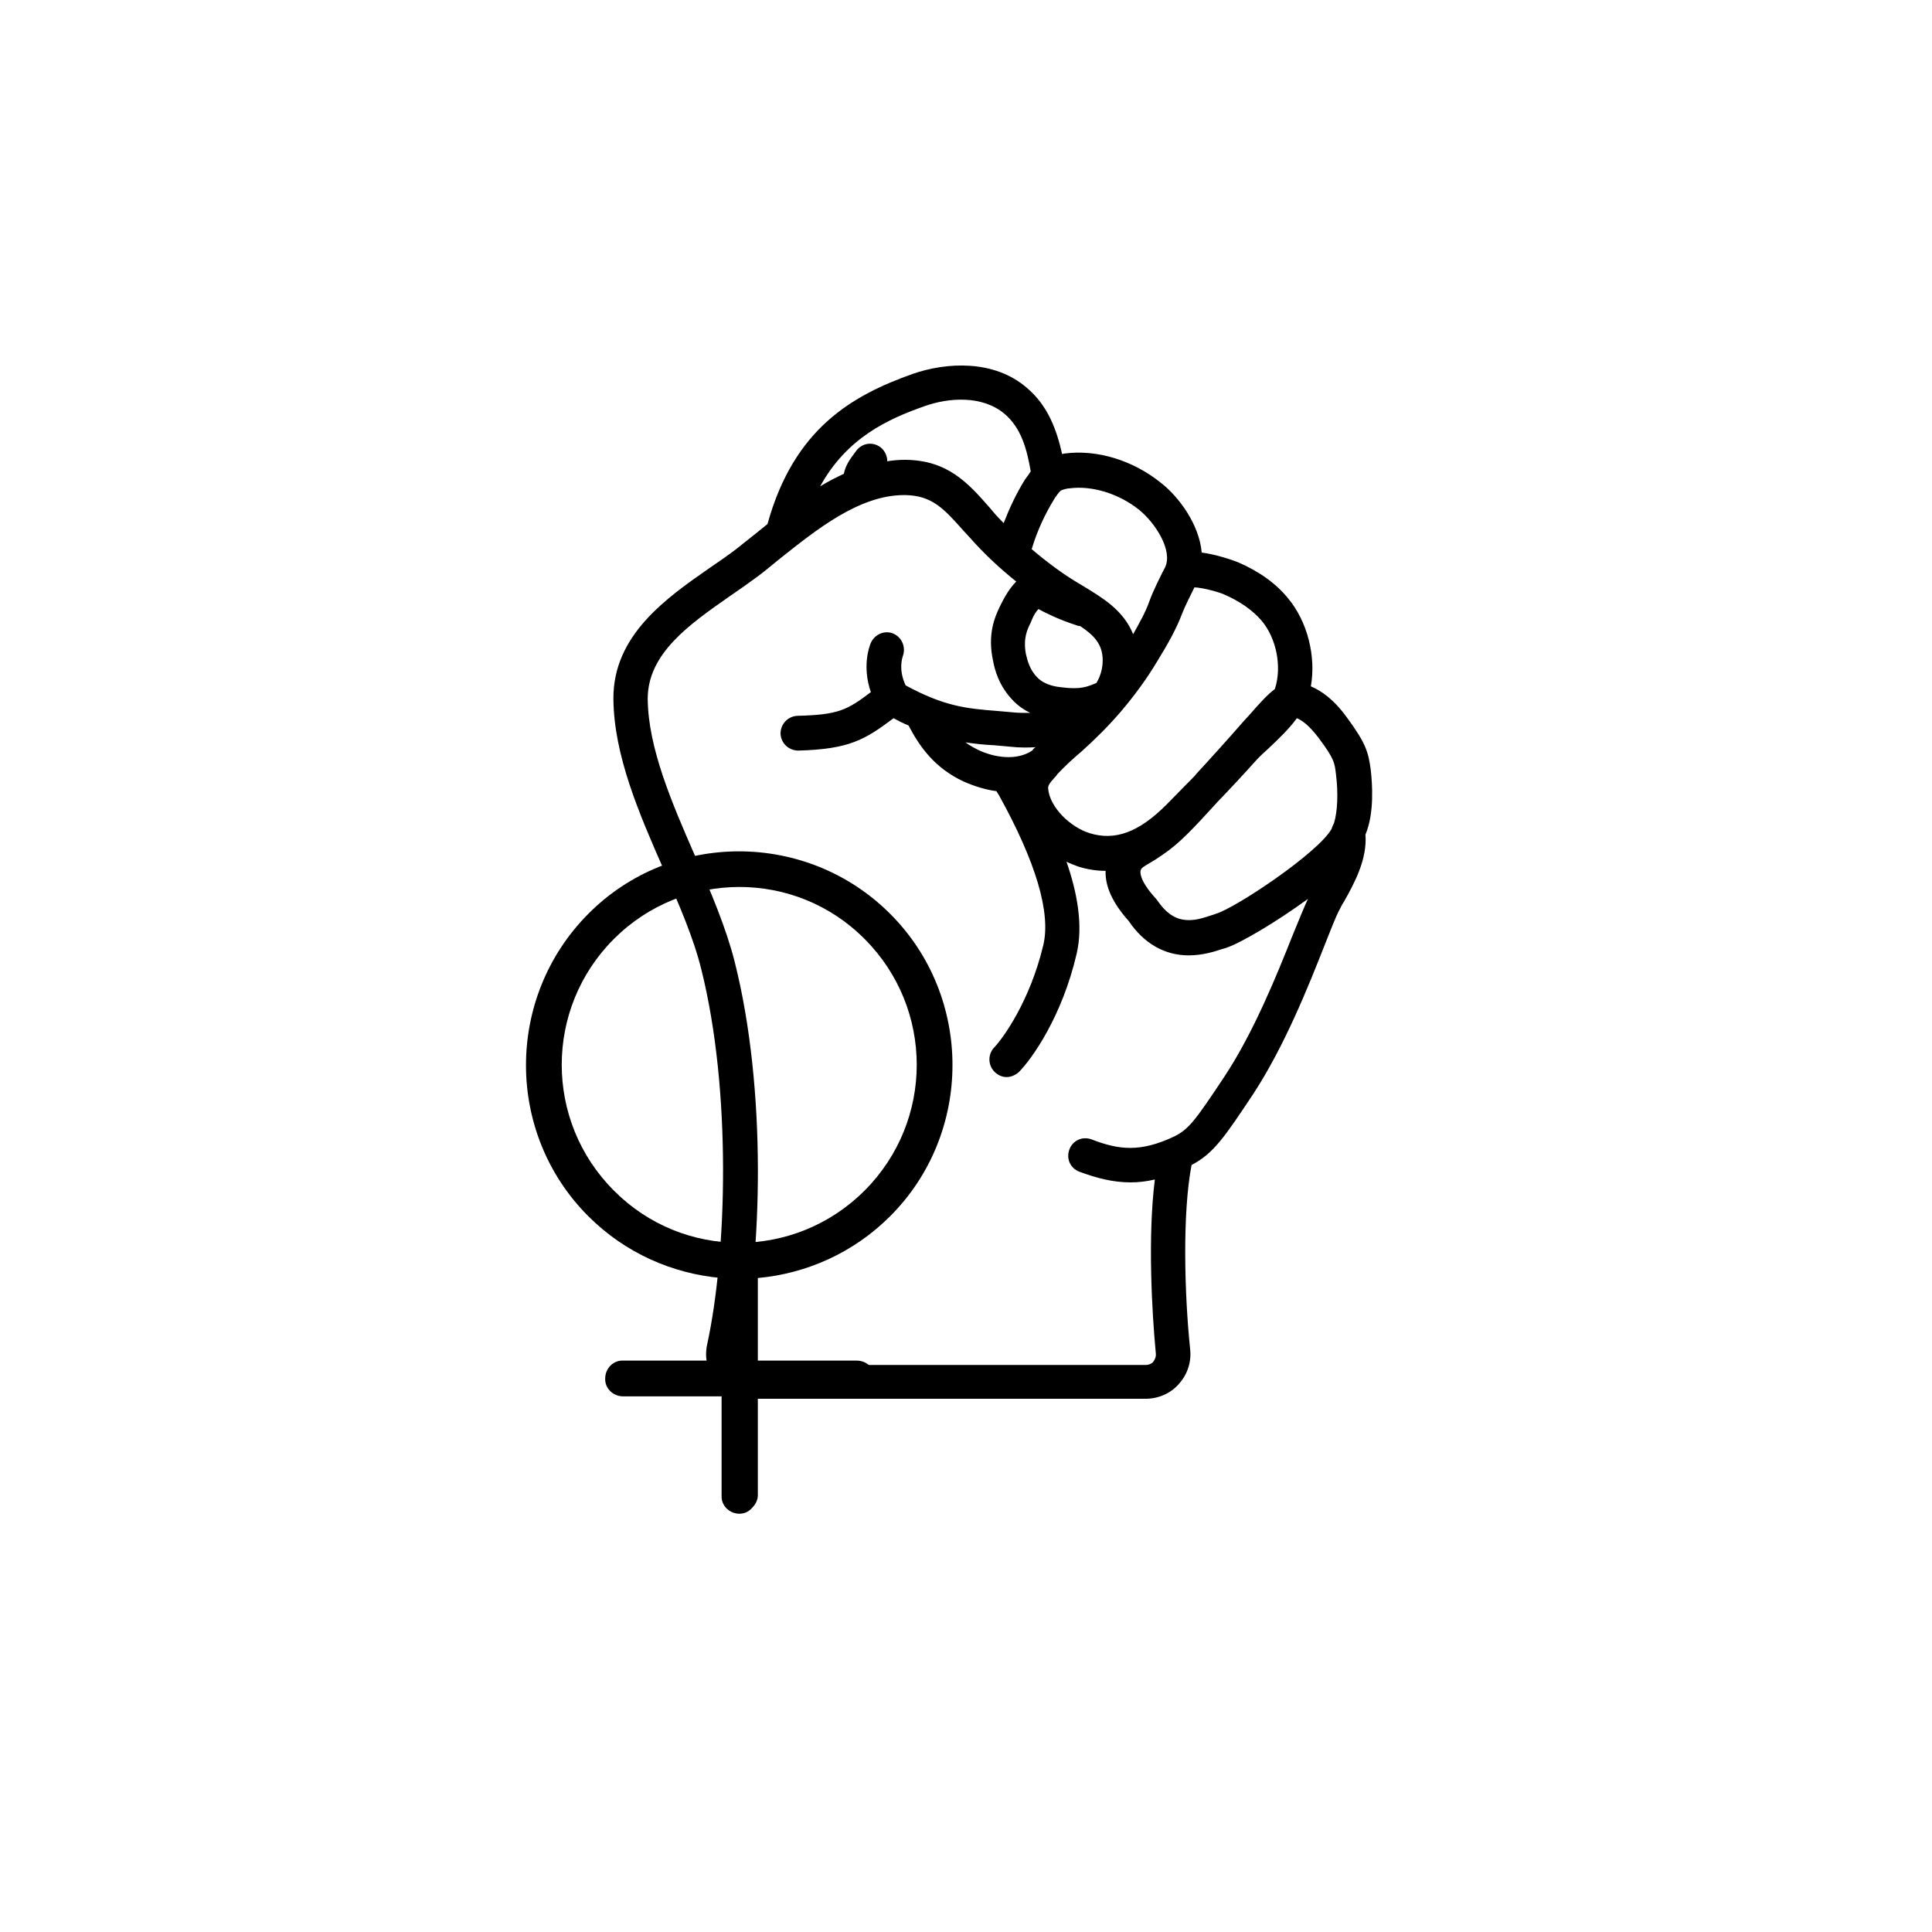 <?xml version="1.0" encoding="utf-8"?>
<!-- Generator: Adobe Illustrator 22.1.0, SVG Export Plug-In . SVG Version: 6.00 Build 0)  -->
<svg version="1.1" xmlns="http://www.w3.org/2000/svg" xmlns:xlink="http://www.w3.org/1999/xlink" x="0px" y="0px"
	 viewBox="0 0 400 400" style="enable-background:new 0 0 400 400;" xml:space="preserve">
<style type="text/css">
	.st0{display:none;}
	.st1{display:inline;}
	.st2{fill:#FFFFFF;}
</style>
<g id="supply_chain" class="st0">
	<g class="st1">
		<path d="M150.8,289.4l70.6-37.5c0.9-0.6,1.6-1.6,1.6-2.8v-67.2c0-1.2-0.9-2.5-1.9-2.8l-70.3-38.4c-0.9-0.6-2.2-0.6-2.8,0
			c-5.3,2.8-59.7,31.9-70.3,37.2c-0.9,0.6-1.6,1.9-1.6,2.8v61.6c0,0.9,0.6,2.2,1.6,2.5l70,44.1c0.6,0.3,0.9,0.6,1.6,0.6
			C149.8,289.7,150.5,289.4,150.8,289.4L150.8,289.4z M152.3,281.3v-59.1l22.8-12.5v18.1c0,1.2,0.6,2.2,1.6,2.8
			c0.6,0.3,0.9,0.3,1.6,0.3c0.6,0,0.9,0,1.6-0.3l17.2-9.4c0.9-0.6,1.6-1.6,1.6-2.8v-21.6l18.1-10v60L152.3,281.3L152.3,281.3z
			 M124.8,160l67.5,36.9v19.7l-10.9,5.9v-18.1c0,0,0,0,0-0.3v-0.3c0-0.3,0-0.6-0.3-0.9l0,0l0,0c-0.3-0.3-0.3-0.6-0.6-0.9
			c0,0,0,0-0.3-0.3l-0.3-0.3l-65.9-35.3L124.8,160L124.8,160z M149.2,146.9l64.1,35l-17.8,9.7l-64.1-35L149.2,146.9L149.2,146.9z
			 M107,169.4l64.7,35l-22.5,12.2l-63.4-35.9L107,169.4L107,169.4z M82.3,240.6v-54.7l63.8,35.9v58.8L82.3,240.6L82.3,240.6z"/>
		<path d="M136.4,234.4l-40.9-23.8c-1.6-0.9-3.4-0.3-4.4,1.2c-0.9,1.6-0.3,3.4,1.2,4.4l40.9,23.8c1.6,0.9,3.4,0.3,4.4-1.3
			C138.6,237.2,138,235.3,136.4,234.4L136.4,234.4z"/>
		<path d="M136.1,250l-40.9-24.1c-1.6-0.6-3.4-0.3-4.4,1.3c-0.9,1.6-0.3,3.4,1.2,4.4l40.9,23.8c1.6,0.9,3.4,0.3,4.4-1.2
			C138.3,252.8,137.6,250.9,136.1,250L136.1,250z"/>
		<path d="M181,300.6c-0.6-0.6-0.9-1.2-0.9-2.2c0-0.9,0.3-1.6,0.9-2.2l18.1-18.1c1.3-1.2,3.1-1.2,4.4,0c1.2,1.3,1.2,3.1,0,4.4
			l-12.8,12.8h75v-93.1c0-1.9,1.3-3.1,3.1-3.1s3.1,1.2,3.1,3.1v96.2c0,1.9-1.2,3.1-3.1,3.1h-78.1l12.8,12.8c1.2,1.2,1.2,3.1,0,4.4
			c-1.2,1.3-3.1,1.3-4.4,0L181,300.6L181,300.6z"/>
		<path d="M102.3,155.6c1.9,0,3.1-1.2,3.1-3.1v-44.7h96.9l-12.8,12.8c-1.2,1.2-1.2,3.1,0,4.4c1.2,1.2,3.1,1.2,4.4,0l18.1-18.1l0,0
			c0.3-0.3,0.6-0.6,0.6-0.9c0.3-0.3,0.3-0.9,0.3-1.2c0-0.3,0-0.9-0.3-1.2c0-0.3-0.3-0.6-0.6-0.9l0,0l-18.1-18.1
			c-1.2-1.2-3.1-1.2-4.4,0c-1.2,1.2-1.2,3.1,0,4.4l12.8,12.8h-100c-1.9,0-3.1,1.2-3.1,3.1v47.8C99.2,154,100.5,155.6,102.3,155.6
			L102.3,155.6z"/>
		<path d="M319.7,122l-11.8-1.8c-0.9-3.9-2.5-7.5-4.5-10.9l7-9.5c0.7-1.1,0.5-2.3-0.2-3.2l-9.1-9.1c-0.7-0.7-2-0.9-3-0.2l-9.7,7
			c-3.4-2-7-3.4-10.9-4.5L275.8,78c-0.2-1.1-1.1-1.8-2.3-1.8h-12.7c-1.1,0-2,0.9-2.3,1.8l-1.8,11.8c-3.9,0.9-7.5,2.5-10.9,4.5
			l-9.7-7c-0.9-0.7-2-0.5-2.9,0.2l-9.1,9.1c-0.7,0.7-0.9,2-0.2,2.9l7,9.8c-2,3.4-3.6,7-4.5,10.9l-11.6,1.8c-1.1,0.2-1.8,1.1-1.8,2.3
			V137c0,1.1,0.9,2,1.8,2.3l11.3,1.8c0.9,3.9,2.5,7.7,4.5,11.3l-6.8,9.3c-0.7,0.9-0.5,2,0.2,2.9l9.1,9.1c0.7,0.7,2,0.9,2.9,0.2
			l9.3-6.8c3.6,2,7.5,3.9,11.3,4.8l1.8,11.1c0.2,1.1,1.1,1.8,2.3,1.8h12.7c1.1,0,2-0.9,2.3-1.8l1.8-11.1c4.1-0.9,7.9-2.7,11.3-4.8
			l9.3,6.8c0.9,0.7,2,0.5,3-0.2l9.1-9.1c0.7-0.7,0.9-2,0.2-2.9l-6.8-9.3c2-3.6,3.6-7.3,4.5-11.3l11.3-1.8c1.1-0.2,1.8-1.1,1.8-2.3
			v-12.7C321.6,123.2,320.6,122.3,319.7,122L319.7,122z M317,135.2l-11.1,1.8c-0.9,0.2-1.6,0.9-1.8,1.8c-0.9,4.5-2.7,8.6-5.2,12.7
			c-0.5,0.7-0.5,1.8,0,2.5l6.6,9.1l-6.4,6.4l-8.8-6.6c-0.7-0.5-1.8-0.7-2.5,0c-3.9,2.5-8.2,4.3-12.7,5.2c-0.9,0.2-1.6,0.9-1.8,1.8
			l-1.6,10.7h-9.1l-1.8-10.9c-0.2-0.9-0.9-1.6-1.8-1.8c-4.5-0.9-8.8-2.7-12.7-5.2c-0.7-0.5-1.8-0.5-2.5,0l-8.8,6.6l-6.3-6.4l6.6-9.1
			c0.5-0.7,0.7-1.8,0-2.5c-2.5-3.8-4.3-8.2-5.2-12.7c-0.2-0.9-0.9-1.6-1.8-1.8l-10.9-1.6v-9.1l11.1-1.8c0.9-0.2,1.6-0.9,1.8-1.8
			c0.9-4.3,2.7-8.6,5.2-12.2c0.5-0.7,0.5-1.8,0-2.5l-6.8-9.3l6.3-6.3l9.3,6.8c0.7,0.5,1.8,0.7,2.5,0c3.9-2.5,7.9-4.1,12.2-5
			c0.9-0.2,1.6-0.9,1.8-1.8l1.8-11.3h9.1l1.8,11.6c0.2,0.9,0.9,1.6,1.8,1.8c4.3,0.9,8.4,2.7,12.2,5c0.7,0.5,1.8,0.5,2.5,0l9.3-6.8
			l6.4,6.3l-6.8,9.3c-0.5,0.7-0.7,1.8,0,2.5c2.5,3.9,4.3,7.9,5.2,12.2c0.2,0.9,0.9,1.6,1.8,1.8l11.1,1.6V135.2L317,135.2z"/>
		<path d="M319.7,122l-11.8-1.8c-0.9-3.9-2.5-7.5-4.5-10.9l7-9.5c0.7-1.1,0.5-2.3-0.2-3.2l-9.1-9.1c-0.7-0.7-2-0.9-3-0.2l-9.7,7
			c-3.4-2-7-3.4-10.9-4.5L275.8,78c-0.2-1.1-1.1-1.8-2.3-1.8h-12.7c-1.1,0-2,0.9-2.3,1.8l-1.8,11.8c-3.9,0.9-7.5,2.5-10.9,4.5
			l-9.7-7c-0.9-0.7-2-0.5-2.9,0.2l-9.1,9.1c-0.7,0.7-0.9,2-0.2,2.9l7,9.8c-2,3.4-3.6,7-4.5,10.9l-11.6,1.8c-1.1,0.2-1.8,1.1-1.8,2.3
			V137c0,1.1,0.9,2,1.8,2.3l11.3,1.8c0.9,3.9,2.5,7.7,4.5,11.3l-6.8,9.3c-0.7,0.9-0.5,2,0.2,2.9l9.1,9.1c0.7,0.7,2,0.9,2.9,0.2
			l9.3-6.8c3.6,2,7.5,3.9,11.3,4.8l1.8,11.1c0.2,1.1,1.1,1.8,2.3,1.8h12.7c1.1,0,2-0.9,2.3-1.8l1.8-11.1c4.1-0.9,7.9-2.7,11.3-4.8
			l9.3,6.8c0.9,0.7,2,0.5,3-0.2l9.1-9.1c0.7-0.7,0.9-2,0.2-2.9l-6.8-9.3c2-3.6,3.6-7.3,4.5-11.3l11.3-1.8c1.1-0.2,1.8-1.1,1.8-2.3
			v-12.7C321.6,123.2,320.6,122.3,319.7,122L319.7,122z M317,135.2l-11.1,1.8c-0.9,0.2-1.6,0.9-1.8,1.8c-0.9,4.5-2.7,8.6-5.2,12.7
			c-0.5,0.7-0.5,1.8,0,2.5l6.6,9.1l-6.4,6.4l-8.8-6.6c-0.7-0.5-1.8-0.7-2.5,0c-3.9,2.5-8.2,4.3-12.7,5.2c-0.9,0.2-1.6,0.9-1.8,1.8
			l-1.6,10.7h-9.1l-1.8-10.9c-0.2-0.9-0.9-1.6-1.8-1.8c-4.5-0.9-8.8-2.7-12.7-5.2c-0.7-0.5-1.8-0.5-2.5,0l-8.8,6.6l-6.3-6.4l6.6-9.1
			c0.5-0.7,0.7-1.8,0-2.5c-2.5-3.8-4.3-8.2-5.2-12.7c-0.2-0.9-0.9-1.6-1.8-1.8l-10.9-1.6v-9.1l11.1-1.8c0.9-0.2,1.6-0.9,1.8-1.8
			c0.9-4.3,2.7-8.6,5.2-12.2c0.5-0.7,0.5-1.8,0-2.5l-6.8-9.3l6.3-6.3l9.3,6.8c0.7,0.5,1.8,0.7,2.5,0c3.9-2.5,7.9-4.1,12.2-5
			c0.9-0.2,1.6-0.9,1.8-1.8l1.8-11.3h9.1l1.8,11.6c0.2,0.9,0.9,1.6,1.8,1.8c4.3,0.9,8.4,2.7,12.2,5c0.7,0.5,1.8,0.5,2.5,0l9.3-6.8
			l6.4,6.3l-6.8,9.3c-0.5,0.7-0.7,1.8,0,2.5c2.5,3.9,4.3,7.9,5.2,12.2c0.2,0.9,0.9,1.6,1.8,1.8l11.1,1.6V135.2L317,135.2z"/>
		<path d="M267.1,106.8c-13.2,0-23.8,10.7-23.8,23.8c0,13.1,10.7,23.8,23.8,23.8s23.8-10.7,23.8-23.8
			C290.9,117.5,280.3,106.8,267.1,106.8L267.1,106.8z M267.1,149.9c-10.7,0-19.3-8.6-19.3-19.3c0-10.7,8.6-19.3,19.3-19.3
			c10.7,0,19.3,8.6,19.3,19.3C286.4,141.3,277.8,149.9,267.1,149.9L267.1,149.9z"/>
		<path d="M267.1,106.8c-13.2,0-23.8,10.7-23.8,23.8c0,13.1,10.7,23.8,23.8,23.8s23.8-10.7,23.8-23.8
			C290.9,117.5,280.3,106.8,267.1,106.8L267.1,106.8z M267.1,149.9c-10.7,0-19.3-8.6-19.3-19.3c0-10.7,8.6-19.3,19.3-19.3
			c10.7,0,19.3,8.6,19.3,19.3C286.4,141.3,277.8,149.9,267.1,149.9L267.1,149.9z"/>
	</g>
</g>
<g id="supply_chain_reverse" class="st0">
	<g class="st1">
		<path class="st2" d="M150.8,289.4l70.6-37.5c0.9-0.6,1.6-1.6,1.6-2.8v-67.2c0-1.2-0.9-2.5-1.9-2.8l-70.3-38.4
			c-0.9-0.6-2.2-0.6-2.8,0c-5.3,2.8-59.7,31.9-70.3,37.2c-0.9,0.6-1.6,1.9-1.6,2.8v61.6c0,0.9,0.6,2.2,1.6,2.5l70,44.1
			c0.6,0.3,0.9,0.6,1.6,0.6C149.8,289.7,150.5,289.4,150.8,289.4L150.8,289.4z M152.3,281.3v-59.1l22.8-12.5v18.1
			c0,1.2,0.6,2.2,1.6,2.8c0.6,0.3,0.9,0.3,1.6,0.3c0.6,0,0.9,0,1.6-0.3l17.2-9.4c0.9-0.6,1.6-1.6,1.6-2.8v-21.6l18.1-10v60
			L152.3,281.3L152.3,281.3z M124.8,160l67.5,36.9v19.7l-10.9,5.9v-18.1c0,0,0,0,0-0.3v-0.3c0-0.3,0-0.6-0.3-0.9l0,0l0,0
			c-0.3-0.3-0.3-0.6-0.6-0.9c0,0,0,0-0.3-0.3l-0.3-0.3l-65.9-35.3L124.8,160L124.8,160z M149.2,146.9l64.1,35l-17.8,9.7l-64.1-35
			L149.2,146.9L149.2,146.9z M107,169.4l64.7,35l-22.5,12.2l-63.4-35.9L107,169.4L107,169.4z M82.3,240.6v-54.7l63.8,35.9v58.8
			L82.3,240.6L82.3,240.6z"/>
		<path class="st2" d="M136.4,234.4l-40.9-23.8c-1.6-0.9-3.4-0.3-4.4,1.2c-0.9,1.6-0.3,3.4,1.2,4.4l40.9,23.8
			c1.6,0.9,3.4,0.3,4.4-1.3C138.6,237.2,138,235.3,136.4,234.4L136.4,234.4z"/>
		<path class="st2" d="M136.1,250l-40.9-24.1c-1.6-0.6-3.4-0.3-4.4,1.3c-0.9,1.6-0.3,3.4,1.2,4.4l40.9,23.8c1.6,0.9,3.4,0.3,4.4-1.2
			C138.3,252.8,137.6,250.9,136.1,250L136.1,250z"/>
		<path class="st2" d="M181,300.6c-0.6-0.6-0.9-1.2-0.9-2.2c0-0.9,0.3-1.6,0.9-2.2l18.1-18.1c1.3-1.2,3.1-1.2,4.4,0
			c1.2,1.3,1.2,3.1,0,4.4l-12.8,12.8h75v-93.1c0-1.9,1.3-3.1,3.1-3.1s3.1,1.2,3.1,3.1v96.2c0,1.9-1.2,3.1-3.1,3.1h-78.1l12.8,12.8
			c1.2,1.2,1.2,3.1,0,4.4c-1.2,1.3-3.1,1.3-4.4,0L181,300.6L181,300.6z"/>
		<path class="st2" d="M102.3,155.6c1.9,0,3.1-1.2,3.1-3.1v-44.7h96.9l-12.8,12.8c-1.2,1.2-1.2,3.1,0,4.4c1.2,1.2,3.1,1.2,4.4,0
			l18.1-18.1l0,0c0.3-0.3,0.6-0.6,0.6-0.9c0.3-0.3,0.3-0.9,0.3-1.2c0-0.3,0-0.9-0.3-1.2c0-0.3-0.3-0.6-0.6-0.9l0,0l-18.1-18.1
			c-1.2-1.2-3.1-1.2-4.4,0c-1.2,1.2-1.2,3.1,0,4.4l12.8,12.8h-100c-1.9,0-3.1,1.2-3.1,3.1v47.8C99.2,154,100.5,155.6,102.3,155.6
			L102.3,155.6z"/>
		<path class="st2" d="M319.7,122l-11.8-1.8c-0.9-3.9-2.5-7.5-4.5-10.9l7-9.5c0.7-1.1,0.5-2.3-0.2-3.2l-9.1-9.1
			c-0.7-0.7-2-0.9-3-0.2l-9.7,7c-3.4-2-7-3.4-10.9-4.5L275.8,78c-0.2-1.1-1.1-1.8-2.3-1.8h-12.7c-1.1,0-2,0.9-2.3,1.8l-1.8,11.8
			c-3.9,0.9-7.5,2.5-10.9,4.5l-9.7-7c-0.9-0.7-2-0.5-2.9,0.2l-9.1,9.1c-0.7,0.7-0.9,2-0.2,2.9l7,9.8c-2,3.4-3.6,7-4.5,10.9
			l-11.6,1.8c-1.1,0.2-1.8,1.1-1.8,2.3V137c0,1.1,0.9,2,1.8,2.3l11.3,1.8c0.9,3.9,2.5,7.7,4.5,11.3l-6.8,9.3c-0.7,0.9-0.5,2,0.2,2.9
			l9.1,9.1c0.7,0.7,2,0.9,2.9,0.2l9.3-6.8c3.6,2,7.5,3.9,11.3,4.8l1.8,11.1c0.2,1.1,1.1,1.8,2.3,1.8h12.7c1.1,0,2-0.9,2.3-1.8
			l1.8-11.1c4.1-0.9,7.9-2.7,11.3-4.8l9.3,6.8c0.9,0.7,2,0.5,3-0.2l9.1-9.1c0.7-0.7,0.9-2,0.2-2.9l-6.8-9.3c2-3.6,3.6-7.3,4.5-11.3
			l11.3-1.8c1.1-0.2,1.8-1.1,1.8-2.3v-12.7C321.6,123.2,320.6,122.3,319.7,122L319.7,122z M317,135.2l-11.1,1.8
			c-0.9,0.2-1.6,0.9-1.8,1.8c-0.9,4.5-2.7,8.6-5.2,12.7c-0.5,0.7-0.5,1.8,0,2.5l6.6,9.1l-6.4,6.4l-8.8-6.6c-0.7-0.5-1.8-0.7-2.5,0
			c-3.9,2.5-8.2,4.3-12.7,5.2c-0.9,0.2-1.6,0.9-1.8,1.8l-1.6,10.7h-9.1l-1.8-10.9c-0.2-0.9-0.9-1.6-1.8-1.8
			c-4.5-0.9-8.8-2.7-12.7-5.2c-0.7-0.5-1.8-0.5-2.5,0l-8.8,6.6l-6.3-6.4l6.6-9.1c0.5-0.7,0.7-1.8,0-2.5c-2.5-3.8-4.3-8.2-5.2-12.7
			c-0.2-0.9-0.9-1.6-1.8-1.8l-10.9-1.6v-9.1l11.1-1.8c0.9-0.2,1.6-0.9,1.8-1.8c0.9-4.3,2.7-8.6,5.2-12.2c0.5-0.7,0.5-1.8,0-2.5
			l-6.8-9.3l6.3-6.3l9.3,6.8c0.7,0.5,1.8,0.7,2.5,0c3.9-2.5,7.9-4.1,12.2-5c0.9-0.2,1.6-0.9,1.8-1.8l1.8-11.3h9.1l1.8,11.6
			c0.2,0.9,0.9,1.6,1.8,1.8c4.3,0.9,8.4,2.7,12.2,5c0.7,0.5,1.8,0.5,2.5,0l9.3-6.8l6.4,6.3l-6.8,9.3c-0.5,0.7-0.7,1.8,0,2.5
			c2.5,3.9,4.3,7.9,5.2,12.2c0.2,0.9,0.9,1.6,1.8,1.8l11.1,1.6V135.2L317,135.2z"/>
		<path class="st2" d="M319.7,122l-11.8-1.8c-0.9-3.9-2.5-7.5-4.5-10.9l7-9.5c0.7-1.1,0.5-2.3-0.2-3.2l-9.1-9.1
			c-0.7-0.7-2-0.9-3-0.2l-9.7,7c-3.4-2-7-3.4-10.9-4.5L275.8,78c-0.2-1.1-1.1-1.8-2.3-1.8h-12.7c-1.1,0-2,0.9-2.3,1.8l-1.8,11.8
			c-3.9,0.9-7.5,2.5-10.9,4.5l-9.7-7c-0.9-0.7-2-0.5-2.9,0.2l-9.1,9.1c-0.7,0.7-0.9,2-0.2,2.9l7,9.8c-2,3.4-3.6,7-4.5,10.9
			l-11.6,1.8c-1.1,0.2-1.8,1.1-1.8,2.3V137c0,1.1,0.9,2,1.8,2.3l11.3,1.8c0.9,3.9,2.5,7.7,4.5,11.3l-6.8,9.3c-0.7,0.9-0.5,2,0.2,2.9
			l9.1,9.1c0.7,0.7,2,0.9,2.9,0.2l9.3-6.8c3.6,2,7.5,3.9,11.3,4.8l1.8,11.1c0.2,1.1,1.1,1.8,2.3,1.8h12.7c1.1,0,2-0.9,2.3-1.8
			l1.8-11.1c4.1-0.9,7.9-2.7,11.3-4.8l9.3,6.8c0.9,0.7,2,0.5,3-0.2l9.1-9.1c0.7-0.7,0.9-2,0.2-2.9l-6.8-9.3c2-3.6,3.6-7.3,4.5-11.3
			l11.3-1.8c1.1-0.2,1.8-1.1,1.8-2.3v-12.7C321.6,123.2,320.6,122.3,319.7,122L319.7,122z M317,135.2l-11.1,1.8
			c-0.9,0.2-1.6,0.9-1.8,1.8c-0.9,4.5-2.7,8.6-5.2,12.7c-0.5,0.7-0.5,1.8,0,2.5l6.6,9.1l-6.4,6.4l-8.8-6.6c-0.7-0.5-1.8-0.7-2.5,0
			c-3.9,2.5-8.2,4.3-12.7,5.2c-0.9,0.2-1.6,0.9-1.8,1.8l-1.6,10.7h-9.1l-1.8-10.9c-0.2-0.9-0.9-1.6-1.8-1.8
			c-4.5-0.9-8.8-2.7-12.7-5.2c-0.7-0.5-1.8-0.5-2.5,0l-8.8,6.6l-6.3-6.4l6.6-9.1c0.5-0.7,0.7-1.8,0-2.5c-2.5-3.8-4.3-8.2-5.2-12.7
			c-0.2-0.9-0.9-1.6-1.8-1.8l-10.9-1.6v-9.1l11.1-1.8c0.9-0.2,1.6-0.9,1.8-1.8c0.9-4.3,2.7-8.6,5.2-12.2c0.5-0.7,0.5-1.8,0-2.5
			l-6.8-9.3l6.3-6.3l9.3,6.8c0.7,0.5,1.8,0.7,2.5,0c3.9-2.5,7.9-4.1,12.2-5c0.9-0.2,1.6-0.9,1.8-1.8l1.8-11.3h9.1l1.8,11.6
			c0.2,0.9,0.9,1.6,1.8,1.8c4.3,0.9,8.4,2.7,12.2,5c0.7,0.5,1.8,0.5,2.5,0l9.3-6.8l6.4,6.3l-6.8,9.3c-0.5,0.7-0.7,1.8,0,2.5
			c2.5,3.9,4.3,7.9,5.2,12.2c0.2,0.9,0.9,1.6,1.8,1.8l11.1,1.6V135.2L317,135.2z"/>
		<path class="st2" d="M267.1,106.8c-13.2,0-23.8,10.7-23.8,23.8c0,13.1,10.7,23.8,23.8,23.8s23.8-10.7,23.8-23.8
			C290.9,117.5,280.3,106.8,267.1,106.8L267.1,106.8z M267.1,149.9c-10.7,0-19.3-8.6-19.3-19.3c0-10.7,8.6-19.3,19.3-19.3
			c10.7,0,19.3,8.6,19.3,19.3C286.4,141.3,277.8,149.9,267.1,149.9L267.1,149.9z"/>
		<path class="st2" d="M267.1,106.8c-13.2,0-23.8,10.7-23.8,23.8c0,13.1,10.7,23.8,23.8,23.8s23.8-10.7,23.8-23.8
			C290.9,117.5,280.3,106.8,267.1,106.8L267.1,106.8z M267.1,149.9c-10.7,0-19.3-8.6-19.3-19.3c0-10.7,8.6-19.3,19.3-19.3
			c10.7,0,19.3,8.6,19.3,19.3C286.4,141.3,277.8,149.9,267.1,149.9L267.1,149.9z"/>
	</g>
</g>
<g id="health" class="st0">
	<g class="st1">
		<path d="M198.5,306.1L198.5,306.1c-1.2,0-2.3-0.5-3.1-1.3c-0.8-0.8-75.3-77.6-91.3-93.5c-34-33.7-26-78.7-7.1-98.3
			c16.4-17,33.3-25.3,51.5-25.3c20.5,0,39,12.4,50.1,32.9c11.1-20.5,29.7-32.9,50.2-32.9c18.4,0,35.7,8.5,51.6,25.3
			c18.6,19.8,26.5,64.9-7.2,98.2c-16,15.9-90.7,92.7-91.5,93.5C200.8,305.6,199.7,306.1,198.5,306.1L198.5,306.1z M148.4,96.4
			c-15.8,0-30.6,7.4-45.3,22.6c-16.3,17-23,56.3,7,86c14.2,14.1,73.9,75.6,88.3,90.4c14.4-14.8,74.3-76.3,88.5-90.4
			c29.7-29.4,23.1-68.9,6.9-86c-14.3-15.2-29.1-22.6-45.2-22.6c-19.6,0-37.3,13.8-46.2,36.1c-0.7,1.7-2.3,2.8-4.1,2.8
			c-1.8,0-3.4-1.1-4.1-2.8C185.6,110.2,168,96.4,148.4,96.4L148.4,96.4z"/>
		<path d="M185.4,244.9c-1.7,0-3.3-1-4-2.5L158.2,192l-13.1,16.3c-0.8,1-2.1,1.6-3.4,1.6H71.8c-2.4,0-4.4-2-4.4-4.4
			c0-2.4,2-4.4,4.4-4.4h67.8l16.2-20.2c0.9-1.2,2.4-1.8,3.9-1.6c1.5,0.2,2.8,1.1,3.4,2.5l20.8,45l14.7-66c0.4-1.9,2-3.3,3.9-3.4
			c1.9-0.2,3.7,1,4.4,2.8l18.8,48.9l12.8-19.2c1.6-2.4,5.6-2.4,7.3,0l7.4,11.2h71.9c2.4,0,4.4,2,4.4,4.4c0,2.4-2,4.4-4.4,4.4h-74.3
			c-1.5,0-2.8-0.7-3.6-1.9l-5.1-7.7l-13.8,20.8c-0.9,1.4-2.5,2.1-4.1,1.9c-1.6-0.2-3-1.3-3.6-2.8L204,177l-14.3,64.5
			c-0.4,1.8-1.9,3.2-3.8,3.4C185.7,244.9,185.6,244.9,185.4,244.9L185.4,244.9z"/>
	</g>
</g>
<g id="health_reverse" class="st0">
	<g class="st1">
		<path class="st2" d="M198.5,306.1L198.5,306.1c-1.2,0-2.3-0.5-3.1-1.3c-0.8-0.8-75.3-77.6-91.3-93.5c-34-33.7-26-78.7-7.1-98.3
			c16.4-17,33.3-25.3,51.5-25.3c20.5,0,39,12.4,50.1,32.9c11.1-20.5,29.7-32.9,50.2-32.9c18.4,0,35.7,8.5,51.6,25.3
			c18.6,19.8,26.5,64.9-7.2,98.2c-16,15.9-90.7,92.7-91.5,93.5C200.8,305.6,199.7,306.1,198.5,306.1L198.5,306.1z M148.4,96.4
			c-15.8,0-30.6,7.4-45.3,22.6c-16.3,17-23,56.3,7,86c14.2,14.1,73.9,75.6,88.3,90.4c14.4-14.8,74.3-76.3,88.5-90.4
			c29.7-29.4,23.1-68.9,6.9-86c-14.3-15.2-29.1-22.6-45.2-22.6c-19.6,0-37.3,13.8-46.2,36.1c-0.7,1.7-2.3,2.8-4.1,2.8
			c-1.8,0-3.4-1.1-4.1-2.8C185.6,110.2,168,96.4,148.4,96.4L148.4,96.4z"/>
		<path class="st2" d="M185.4,244.9c-1.7,0-3.3-1-4-2.5L158.2,192l-13.1,16.3c-0.8,1-2.1,1.6-3.4,1.6H71.8c-2.4,0-4.4-2-4.4-4.4
			c0-2.4,2-4.4,4.4-4.4h67.8l16.2-20.2c0.9-1.2,2.4-1.8,3.9-1.6c1.5,0.2,2.8,1.1,3.4,2.5l20.8,45l14.7-66c0.4-1.9,2-3.3,3.9-3.4
			c1.9-0.2,3.7,1,4.4,2.8l18.8,48.9l12.8-19.2c1.6-2.4,5.6-2.4,7.3,0l7.4,11.2h71.9c2.4,0,4.4,2,4.4,4.4c0,2.4-2,4.4-4.4,4.4h-74.3
			c-1.5,0-2.8-0.7-3.6-1.9l-5.1-7.7l-13.8,20.8c-0.9,1.4-2.5,2.1-4.1,1.9c-1.6-0.2-3-1.3-3.6-2.8L204,177l-14.3,64.5
			c-0.4,1.8-1.9,3.2-3.8,3.4C185.7,244.9,185.6,244.9,185.4,244.9L185.4,244.9z"/>
	</g>
</g>
<g id="ie" class="st0">
	<g class="st1">
		<path d="M195.1,75.6C195.1,75.6,195.1,75.6,195.1,75.6c-1.9,0-3.4,1.5-3.4,3.4c0,1.9,1.5,3.4,3.4,3.4c0,0,0,0,0.1,0h0
			c61.9,0,112.1,50.1,112.1,112.1c0,61.9-50.1,112.1-112.1,112.1c-61.9,0-112.1-50.1-112.1-112.1c0-36.4,17.3-68.6,44.2-89.1v17.8
			c0,0,0,0,0,0c0,1.9,1.5,3.4,3.4,3.4c1.9,0,3.4-1.5,3.4-3.4c0,0,0,0,0-0.1v0V96c0-1.9-1.5-3.4-3.4-3.4h-27.2c0,0,0,0-0.1,0
			c-1.9,0-3.4,1.5-3.4,3.4c0,1.9,1.5,3.4,3.4,3.4c0,0,0,0,0.1,0h20.4c-28.9,21.7-47.5,56.2-47.5,95.1c0,65.6,53.3,118.9,118.9,118.9
			c65.6,0,118.9-53.3,118.9-118.9C314,128.9,260.7,75.6,195.1,75.6L195.1,75.6z M195.1,123.2c-39.3,0-71.3,32-71.3,71.3
			s32,71.3,71.3,71.3c39.4,0,71.3-32,71.3-71.3S234.5,123.2,195.1,123.2L195.1,123.2z M195.1,130c35.7,0,64.5,28.8,64.5,64.5
			c0,35.7-28.8,64.5-64.5,64.5c-35.7,0-64.5-28.8-64.5-64.5C130.6,158.8,159.5,130,195.1,130L195.1,130z M195.1,150.3
			c-1.8,0-3.3,1.5-3.3,3.4c0,0,0,0,0,0.1l0,0V166c-3.7,0.6-7.1,2-9.9,4c-3.9,2.8-6.6,7-6.6,11.8c0,4.8,2.7,8.9,6.4,11.7
			c2.9,2.1,6.4,3.6,10.1,4.1v18.9c-4.7-0.5-8.6-2.5-10.6-4.9c-0.6-0.8-1.6-1.3-2.6-1.3c-1.9,0-3.4,1.5-3.4,3.4
			c0,0.8,0.3,1.6,0.8,2.2l0,0c3.6,4.3,9.3,6.9,15.8,7.4v11.9c0,0,0,0,0,0.1c0,1.9,1.5,3.4,3.4,3.4c1.9,0,3.4-1.5,3.4-3.4
			c0,0,0,0,0-0.1l0,0V223c3.7-0.6,7.1-2,9.9-4c3.9-2.8,6.6-7,6.6-11.8c0-4.8-2.7-8.9-6.4-11.7c-2.9-2.2-6.4-3.6-10.1-4.2v-18.9
			c4.7,0.5,8.6,2.5,10.6,4.9c0.6,0.8,1.6,1.3,2.6,1.3c1.9,0,3.4-1.5,3.4-3.4c0-0.8-0.3-1.6-0.8-2.2l0,0c-3.6-4.3-9.3-6.9-15.8-7.4
			v-11.9c0,0,0,0,0-0.1C198.5,151.8,197,150.3,195.1,150.3C195.1,150.3,195.1,150.3,195.1,150.3L195.1,150.3L195.1,150.3
			L195.1,150.3z M191.7,172.9v17.7c-2.3-0.5-4.4-1.4-6.1-2.6c-2.4-1.8-3.7-4.1-3.7-6.3s1.2-4.4,3.8-6.3
			C187.3,174.4,189.4,173.5,191.7,172.9L191.7,172.9z M198.5,198.3c2.3,0.5,4.4,1.4,6.1,2.6c2.4,1.8,3.7,4.1,3.7,6.3
			c0,2.2-1.2,4.4-3.8,6.3c-1.6,1.1-3.6,2-6,2.5V198.3L198.5,198.3L198.5,198.3z"/>
	</g>
</g>
<g id="ie_reverse" class="st0">
	<g class="st1">
		<path class="st2" d="M195.1,75.6C195.1,75.6,195.1,75.6,195.1,75.6c-1.9,0-3.4,1.5-3.4,3.4c0,1.9,1.5,3.4,3.4,3.4c0,0,0,0,0.1,0h0
			c61.9,0,112.1,50.1,112.1,112.1c0,61.9-50.1,112.1-112.1,112.1c-61.9,0-112.1-50.1-112.1-112.1c0-36.4,17.3-68.6,44.2-89.1v17.8
			c0,0,0,0,0,0c0,1.9,1.5,3.4,3.4,3.4c1.9,0,3.4-1.5,3.4-3.4c0,0,0,0,0-0.1v0V96c0-1.9-1.5-3.4-3.4-3.4h-27.2c0,0,0,0-0.1,0
			c-1.9,0-3.4,1.5-3.4,3.4c0,1.9,1.5,3.4,3.4,3.4c0,0,0,0,0.1,0h20.4c-28.9,21.7-47.5,56.2-47.5,95.1c0,65.6,53.3,118.9,118.9,118.9
			c65.6,0,118.9-53.3,118.9-118.9C314,128.9,260.7,75.6,195.1,75.6L195.1,75.6z M195.1,123.2c-39.3,0-71.3,32-71.3,71.3
			s32,71.3,71.3,71.3c39.4,0,71.3-32,71.3-71.3S234.5,123.2,195.1,123.2L195.1,123.2z M195.1,130c35.7,0,64.5,28.8,64.5,64.5
			c0,35.7-28.8,64.5-64.5,64.5c-35.7,0-64.5-28.8-64.5-64.5C130.6,158.8,159.5,130,195.1,130L195.1,130z M195.1,150.3
			c-1.8,0-3.3,1.5-3.3,3.4c0,0,0,0,0,0.1l0,0V166c-3.7,0.6-7.1,2-9.9,4c-3.9,2.8-6.6,7-6.6,11.8c0,4.8,2.7,8.9,6.4,11.7
			c2.9,2.1,6.4,3.6,10.1,4.1v18.9c-4.7-0.5-8.6-2.5-10.6-4.9c-0.6-0.8-1.6-1.3-2.6-1.3c-1.9,0-3.4,1.5-3.4,3.4
			c0,0.8,0.3,1.6,0.8,2.2l0,0c3.6,4.3,9.3,6.9,15.8,7.4v11.9c0,0,0,0,0,0.1c0,1.9,1.5,3.4,3.4,3.4c1.9,0,3.4-1.5,3.4-3.4
			c0,0,0,0,0-0.1l0,0V223c3.7-0.6,7.1-2,9.9-4c3.9-2.8,6.6-7,6.6-11.8c0-4.8-2.7-8.9-6.4-11.7c-2.9-2.2-6.4-3.6-10.1-4.2v-18.9
			c4.7,0.5,8.6,2.5,10.6,4.9c0.6,0.8,1.6,1.3,2.6,1.3c1.9,0,3.4-1.5,3.4-3.4c0-0.8-0.3-1.6-0.8-2.2l0,0c-3.6-4.3-9.3-6.9-15.8-7.4
			v-11.9c0,0,0,0,0-0.1C198.5,151.8,197,150.3,195.1,150.3C195.1,150.3,195.1,150.3,195.1,150.3L195.1,150.3L195.1,150.3
			L195.1,150.3z M191.7,172.9v17.7c-2.3-0.5-4.4-1.4-6.1-2.6c-2.4-1.8-3.7-4.1-3.7-6.3s1.2-4.4,3.8-6.3
			C187.3,174.4,189.4,173.5,191.7,172.9L191.7,172.9z M198.5,198.3c2.3,0.5,4.4,1.4,6.1,2.6c2.4,1.8,3.7,4.1,3.7,6.3
			c0,2.2-1.2,4.4-3.8,6.3c-1.6,1.1-3.6,2-6,2.5V198.3L198.5,198.3L198.5,198.3z"/>
	</g>
</g>
<g id="we">
	<g>
		<path d="M283.8,159.4c-0.5-3.7-1-5.5-4.9-10.8c-2.8-3.9-5.4-5.6-7.5-6.5c1.1-6.2-0.7-13.4-4.7-18.2c-2.5-3.1-6-5.6-10.4-7.5
			c-1-0.4-4.4-1.6-7.5-2c-0.5-5.8-4.7-11.5-8.4-14.4c-5.8-4.7-13.3-7-20-6.1c-0.2,0-0.3,0.1-0.5,0.1c-1.1-4.9-2.9-10-7.3-13.7
			c-6.8-5.9-16.7-5.3-23.6-2.9c-12.4,4.4-24.6,11.2-30.1,31.1c-0.7,0.6-1.4,1.1-2.1,1.7c-1.5,1.2-3,2.4-4.4,3.5
			c-1.7,1.3-3.6,2.6-5.5,3.9c-8.9,6.2-20,13.9-19.9,27.1c0.1,11.7,5.3,23.7,10.4,35.3c3.2,7.3,6.2,14.2,7.8,20.7
			c6.3,25.2,5.3,58.9,1.2,77.7c-0.6,2.7,0.1,5.6,1.8,7.7c1.8,2.2,4.4,3.5,7.3,3.5h81.7c2.6,0,5.2-1.1,6.9-3.1c1.8-2,2.6-4.6,2.3-7.2
			c-1.2-11.7-1.6-28.2,0.3-38.1c4.6-2.4,6.9-5.9,12.7-14.6c6.5-9.9,11.5-22.4,14.8-30.8c1.3-3.3,2.4-6.1,3.1-7.4
			c0.3-0.6,0.6-1.2,1-1.8c2.2-3.9,4.8-8.8,4.4-13.8C284.6,168.3,284.1,162.1,283.8,159.4L283.8,159.4z M273.1,152.9
			c3.2,4.3,3.2,5,3.5,7.4c0.5,4,0.3,7.8-0.4,10.1c-0.2,0.4-0.4,0.8-0.5,1.2c-2.8,5-19.9,16.4-24,17.6c-0.3,0.1-0.5,0.2-0.9,0.3
			c-1.2,0.4-2.9,1-4.6,1c-1.7,0-4.1-0.4-6.6-4.1c-0.1-0.1-0.3-0.4-0.6-0.7c-3.1-3.5-3-5.2-2.8-5.6c0.1-0.4,0.6-0.7,2.3-1.7
			c0.7-0.4,1.4-0.9,2.3-1.5c3.4-2.3,6.2-5.3,11.3-10.9c2.7-2.8,5.3-5.6,7.9-8.5c0.7-0.8,1.7-1.7,2.8-2.7c2-1.9,4.1-3.9,5.7-6.1
			C269.5,149.1,271,150.1,273.1,152.9L273.1,152.9z M261.2,128.5c3.1,3.7,4.2,9.5,2.8,14c0,0.1-0.1,0.1-0.1,0.2
			c-1.5,1.1-3.1,2.9-5.3,5.4l-1.1,1.2c-4.1,4.7-5.9,6.6-7.5,8.4l-2.2,2.4c-0.3,0.4-0.6,0.7-0.9,1c-1.8,1.8-3.6,3.7-5.4,5.5
			c-5.8,5.8-10.7,7.5-15.9,5.9c-3.9-1.2-8.3-5.3-8.6-9.3c0-0.6,0.3-1.1,1.7-2.6l0.2-0.3c1.5-1.6,3.1-3.1,5-4.7
			c2.9-2.6,5.6-5.3,8.1-8.2c2.8-3.3,5.4-6.8,7.6-10.5c1.9-3.1,3.9-6.5,5.2-10c0.5-1.3,1.7-3.7,2.5-5.3c2,0.1,5.4,1.1,6.2,1.5
			C256.7,124.5,259.3,126.3,261.2,128.5L261.2,128.5z M213.4,128.9l0.2-0.5c0.4-1,0.9-1.8,1.4-2.3c1.5,0.8,4,2.1,8,3.4
			c0.2,0.1,0.4,0.1,0.6,0.1c2.9,1.9,4.7,3.8,4.7,7.1c0,1.6-0.4,3.2-1.3,4.7c-1.9,0.8-3.3,1.4-7.2,0.9c-1-0.1-3.4-0.4-5-2
			c-1.7-1.7-2.1-3.7-2.4-4.9C211.8,132.1,212.7,130.3,213.4,128.9L213.4,128.9z M213.7,155.4c-3.3,2.2-7.9,1.4-11.1-0.1
			c-1-0.5-1.9-1-2.7-1.6c2,0.3,3.9,0.5,6,0.6c1,0.1,2.1,0.2,3.3,0.3c1.8,0.2,3.5,0.2,5.2,0.1C214.1,154.9,213.9,155.1,213.7,155.4
			L213.7,155.4z M235.9,105.6c3.3,2.7,7,8.4,5.3,11.9c-0.7,1.3-2.5,4.9-3.2,6.9c-0.8,2.3-2.1,4.6-3.4,6.9c-2-5-6.5-7.6-9.9-9.7
			l-1-0.6c-3.6-2.1-6.9-4.6-10.1-7.3c1.1-3.7,2.7-7.2,4.8-10.6c0.3-0.4,0.8-1.2,1.2-1.5c0.5-0.3,1.5-0.5,1.9-0.5
			C226.1,100.5,231.7,102.2,235.9,105.6L235.9,105.6z M191.4,84.1c5-1.8,12-2.3,16.6,1.6c3.4,2.9,4.6,7.2,5.4,11.9
			c-0.4,0.6-0.8,1.2-1.2,1.7c-1.8,2.9-3.2,5.9-4.4,9c-0.6-0.6-1.2-1.2-1.8-1.9l-1.1-1.3c-4.4-5-8.6-9.8-17.4-9.9c-0.1,0-0.2,0-0.2,0
			c-1.2,0-2.4,0.1-3.6,0.3c0-1.1-0.5-2.2-1.4-2.9c-1.6-1.2-3.8-0.9-5,0.7c-1.5,2-2.2,3-2.6,4.8c-1.7,0.8-3.3,1.6-4.9,2.6
			C175.3,90.7,183.7,86.8,191.4,84.1L191.4,84.1z M253.5,222.9c-6.1,9.2-7.4,10.9-10.4,12.4c-7,3.3-11.4,2.8-17.1,0.6
			c-1.9-0.7-3.9,0.2-4.6,2.1c-0.7,1.9,0.2,3.9,2.1,4.6c3.5,1.3,6.9,2.2,10.6,2.2c1.6,0,3.3-0.2,5-0.6c-1.5,11.9-0.6,27.6,0.2,36
			c0.1,0.8-0.3,1.4-0.5,1.7c-0.2,0.3-0.8,0.7-1.6,0.7h-81.7c-0.7,0-1.3-0.3-1.7-0.8c-0.2-0.3-0.6-0.9-0.4-1.7
			c4.4-20.2,5.4-54.5-1.3-81c-1.8-7.1-5-14.6-8.2-21.9c-4.8-11-9.7-22.3-9.8-32.5c0-9.4,8.6-15.4,16.9-21.2c1.9-1.3,3.9-2.7,5.8-4.1
			c1.5-1.1,3-2.4,4.5-3.6c7.8-6.2,16.6-13.3,25.9-13.3c0.1,0,0.1,0,0.2,0c5.6,0.1,8,2.8,12.1,7.4l1.2,1.3c3,3.4,6.2,6.4,9.7,9.2
			c-1.7,1.7-2.8,4-3.3,5l-0.2,0.4c-0.9,1.9-2.5,5.5-1.3,11c0.3,1.6,1.1,5.2,4.3,8.4c1.1,1.1,2.2,1.8,3.4,2.4c-1.2,0-2.4,0-3.4-0.1
			c-1.2-0.1-2.3-0.2-3.4-0.3c-6.3-0.5-10.9-0.9-19-5.3c-1.6-3.4-0.6-5.9-0.6-6c0.7-1.8-0.1-3.9-1.9-4.7c-1.8-0.8-3.9,0.1-4.7,1.9
			c-0.4,0.9-1.8,5,0,10.2c-4.9,3.7-6.7,4.7-15.2,4.9c-2,0.1-3.5,1.7-3.5,3.7c0.1,2,1.7,3.5,3.7,3.5c10.5-0.3,13.7-2.2,19.7-6.7
			c1.1,0.6,2.1,1.1,3.1,1.5c2.3,4.4,5.4,8.8,11.4,11.6c2.3,1,4.5,1.7,6.8,2c0.1,0.2,0.3,0.5,0.5,0.8c7.7,13.9,10.8,24.4,9.2,31.1
			c-2.8,11.7-8.4,19.3-10.1,21.1c-1.4,1.4-1.4,3.7,0,5.1c0.7,0.7,1.6,1.1,2.5,1.1c0.9,0,1.8-0.4,2.5-1c2.8-2.8,9-11.6,12-24.5
			c1.4-5.9,0.1-12.8-2.1-19.1c0.8,0.4,1.6,0.7,2.4,1c1.9,0.6,3.8,0.9,5.7,0.9c-0.1,3.2,1.4,6.6,4.8,10.4c3.1,4.6,7.4,7.1,12.4,7.1
			c2.9,0,5.4-0.8,6.9-1.3l0.7-0.2c2.9-0.9,10.4-5.3,17.1-10.2c-0.8,1.7-1.8,4.2-3.2,7.6C264.5,201.5,259.6,213.7,253.5,222.9
			L253.5,222.9z"/>
		<path d="M184.3,251.8c17.2-17.2,17.2-45.4,0-62.6s-45.3-17.3-62.5,0c-17.2,17.3-17.2,45.4,0,62.6c7.7,7.7,17.5,11.9,27.5,12.8
			v17.1H129c-2-0.1-3.7,1.6-3.7,3.7c-0.1,2,1.6,3.7,3.7,3.7h20.4v20.6c-0.1,2,1.6,3.7,3.7,3.7c1.1,0,2-0.5,2.6-1.2
			c0.7-0.7,1.2-1.6,1.2-2.6l0-20.5h20.5c1,0,2-0.5,2.6-1.2c0.6-0.6,1.1-1.5,1.1-2.5c0.1-2-1.6-3.7-3.7-3.7h-20.5l0-17.1
			C166.8,263.7,176.6,259.5,184.3,251.8L184.3,251.8z M127.1,194.4c14.3-14.3,37.6-14.4,51.9,0c14.4,14.4,14.4,37.7,0,52.1
			c-14.4,14.4-37.6,14.4-51.9,0C112.7,232.1,112.7,208.8,127.1,194.4L127.1,194.4z"/>
	</g>
</g>
<g id="we_reverse" class="st0">
	<g class="st1">
		<path class="st2" d="M283.8,159.4c-0.5-3.7-1-5.5-4.9-10.8c-2.8-3.9-5.4-5.6-7.5-6.5c1.1-6.2-0.7-13.4-4.7-18.2
			c-2.5-3.1-6-5.6-10.4-7.5c-1-0.4-4.4-1.6-7.5-2c-0.5-5.8-4.7-11.5-8.4-14.4c-5.8-4.7-13.3-7-20-6.1c-0.2,0-0.3,0.1-0.5,0.1
			c-1.1-4.9-2.9-10-7.3-13.7c-6.8-5.9-16.7-5.3-23.6-2.9c-12.4,4.4-24.6,11.2-30.1,31.1c-0.7,0.6-1.4,1.1-2.1,1.7
			c-1.5,1.2-3,2.4-4.4,3.5c-1.7,1.3-3.6,2.6-5.5,3.9c-8.9,6.2-20,13.9-19.9,27.1c0.1,11.7,5.3,23.7,10.4,35.3
			c3.2,7.3,6.2,14.2,7.8,20.7c6.3,25.2,5.3,58.9,1.2,77.7c-0.6,2.7,0.1,5.6,1.8,7.7c1.8,2.2,4.4,3.5,7.3,3.5h81.7
			c2.6,0,5.2-1.1,6.9-3.1c1.8-2,2.6-4.6,2.3-7.2c-1.2-11.7-1.6-28.2,0.3-38.1c4.6-2.4,6.9-5.9,12.7-14.6
			c6.5-9.9,11.5-22.4,14.8-30.8c1.3-3.3,2.4-6.1,3.1-7.4c0.3-0.6,0.6-1.2,1-1.8c2.2-3.9,4.8-8.8,4.4-13.8
			C284.6,168.3,284.1,162.1,283.8,159.4L283.8,159.4z M273.1,152.9c3.2,4.3,3.2,5,3.5,7.4c0.5,4,0.3,7.8-0.4,10.1
			c-0.2,0.4-0.4,0.8-0.5,1.2c-2.8,5-19.9,16.4-24,17.6c-0.3,0.1-0.5,0.2-0.9,0.3c-1.2,0.4-2.9,1-4.6,1c-1.7,0-4.1-0.4-6.6-4.1
			c-0.1-0.1-0.3-0.4-0.6-0.7c-3.1-3.5-3-5.2-2.8-5.6c0.1-0.4,0.6-0.7,2.3-1.7c0.7-0.4,1.4-0.9,2.3-1.5c3.4-2.3,6.2-5.3,11.3-10.9
			c2.7-2.8,5.3-5.6,7.9-8.5c0.7-0.8,1.7-1.7,2.8-2.7c2-1.9,4.1-3.9,5.7-6.1C269.5,149.1,271,150.1,273.1,152.9L273.1,152.9z
			 M261.2,128.5c3.1,3.7,4.2,9.5,2.8,14c0,0.1-0.1,0.1-0.1,0.2c-1.5,1.1-3.1,2.9-5.3,5.4l-1.1,1.2c-4.1,4.7-5.9,6.6-7.5,8.4
			l-2.2,2.4c-0.3,0.4-0.6,0.7-0.9,1c-1.8,1.8-3.6,3.7-5.4,5.5c-5.8,5.8-10.7,7.5-15.9,5.9c-3.9-1.2-8.3-5.3-8.6-9.3
			c0-0.6,0.3-1.1,1.7-2.6l0.2-0.3c1.5-1.6,3.1-3.1,5-4.7c2.9-2.6,5.6-5.3,8.1-8.2c2.8-3.3,5.4-6.8,7.6-10.5c1.9-3.1,3.9-6.5,5.2-10
			c0.5-1.3,1.7-3.7,2.5-5.3c2,0.1,5.4,1.1,6.2,1.5C256.7,124.5,259.3,126.3,261.2,128.5L261.2,128.5z M213.4,128.9l0.2-0.5
			c0.4-1,0.9-1.8,1.4-2.3c1.5,0.8,4,2.1,8,3.4c0.2,0.1,0.4,0.1,0.6,0.1c2.9,1.9,4.7,3.8,4.7,7.1c0,1.6-0.4,3.2-1.3,4.7
			c-1.9,0.8-3.3,1.4-7.2,0.9c-1-0.1-3.4-0.4-5-2c-1.7-1.7-2.1-3.7-2.4-4.9C211.8,132.1,212.7,130.3,213.4,128.9L213.4,128.9z
			 M213.7,155.4c-3.3,2.2-7.9,1.4-11.1-0.1c-1-0.5-1.9-1-2.7-1.6c2,0.3,3.9,0.5,6,0.6c1,0.1,2.1,0.2,3.3,0.3
			c1.8,0.2,3.5,0.2,5.2,0.1C214.1,154.9,213.9,155.1,213.7,155.4L213.7,155.4z M235.9,105.6c3.3,2.7,7,8.4,5.3,11.9
			c-0.7,1.3-2.5,4.9-3.2,6.9c-0.8,2.3-2.1,4.6-3.4,6.9c-2-5-6.5-7.6-9.9-9.7l-1-0.6c-3.6-2.1-6.9-4.6-10.1-7.3
			c1.1-3.7,2.7-7.2,4.8-10.6c0.3-0.4,0.8-1.2,1.2-1.5c0.5-0.3,1.5-0.5,1.9-0.5C226.1,100.5,231.7,102.2,235.9,105.6L235.9,105.6z
			 M191.4,84.1c5-1.8,12-2.3,16.6,1.6c3.4,2.9,4.6,7.2,5.4,11.9c-0.4,0.6-0.8,1.2-1.2,1.7c-1.8,2.9-3.2,5.9-4.4,9
			c-0.6-0.6-1.2-1.2-1.8-1.9l-1.1-1.3c-4.4-5-8.6-9.8-17.4-9.9c-0.1,0-0.2,0-0.2,0c-1.2,0-2.4,0.1-3.6,0.3c0-1.1-0.5-2.2-1.4-2.9
			c-1.6-1.2-3.8-0.9-5,0.7c-1.5,2-2.2,3-2.6,4.8c-1.7,0.8-3.3,1.6-4.9,2.6C175.3,90.7,183.7,86.8,191.4,84.1L191.4,84.1z
			 M253.5,222.9c-6.1,9.2-7.4,10.9-10.4,12.4c-7,3.3-11.4,2.8-17.1,0.6c-1.9-0.7-3.9,0.2-4.6,2.1c-0.7,1.9,0.2,3.9,2.1,4.6
			c3.5,1.3,6.9,2.2,10.6,2.2c1.6,0,3.3-0.2,5-0.6c-1.5,11.9-0.6,27.6,0.2,36c0.1,0.8-0.3,1.4-0.5,1.7c-0.2,0.3-0.8,0.7-1.6,0.7
			h-81.7c-0.7,0-1.3-0.3-1.7-0.8c-0.2-0.3-0.6-0.9-0.4-1.7c4.4-20.2,5.4-54.5-1.3-81c-1.8-7.1-5-14.6-8.2-21.9
			c-4.8-11-9.7-22.3-9.8-32.5c0-9.4,8.6-15.4,16.9-21.2c1.9-1.3,3.9-2.7,5.8-4.1c1.5-1.1,3-2.4,4.5-3.6c7.8-6.2,16.6-13.3,25.9-13.3
			c0.1,0,0.1,0,0.2,0c5.6,0.1,8,2.8,12.1,7.4l1.2,1.3c3,3.4,6.2,6.4,9.7,9.2c-1.7,1.7-2.8,4-3.3,5l-0.2,0.4c-0.9,1.9-2.5,5.5-1.3,11
			c0.3,1.6,1.1,5.2,4.3,8.4c1.1,1.1,2.2,1.8,3.4,2.4c-1.2,0-2.4,0-3.4-0.1c-1.2-0.1-2.3-0.2-3.4-0.3c-6.3-0.5-10.9-0.9-19-5.3
			c-1.6-3.4-0.6-5.9-0.6-6c0.7-1.8-0.1-3.9-1.9-4.7c-1.8-0.8-3.9,0.1-4.7,1.9c-0.4,0.9-1.8,5,0,10.2c-4.9,3.7-6.7,4.7-15.2,4.9
			c-2,0.1-3.5,1.7-3.5,3.7c0.1,2,1.7,3.5,3.7,3.5c10.5-0.3,13.7-2.2,19.7-6.7c1.1,0.6,2.1,1.1,3.1,1.5c2.3,4.4,5.4,8.8,11.4,11.6
			c2.3,1,4.5,1.7,6.8,2c0.1,0.2,0.3,0.5,0.5,0.8c7.7,13.9,10.8,24.4,9.2,31.1c-2.8,11.7-8.4,19.3-10.1,21.1c-1.4,1.4-1.4,3.7,0,5.1
			c0.7,0.7,1.6,1.1,2.5,1.1c0.9,0,1.8-0.4,2.5-1c2.8-2.8,9-11.6,12-24.5c1.4-5.9,0.1-12.8-2.1-19.1c0.8,0.4,1.6,0.7,2.4,1
			c1.9,0.6,3.8,0.9,5.7,0.9c-0.1,3.2,1.4,6.6,4.8,10.4c3.1,4.6,7.4,7.1,12.4,7.1c2.9,0,5.4-0.8,6.9-1.3l0.7-0.2
			c2.9-0.9,10.4-5.3,17.1-10.2c-0.8,1.7-1.8,4.2-3.2,7.6C264.5,201.5,259.6,213.7,253.5,222.9L253.5,222.9z"/>
		<path class="st2" d="M184.3,251.8c17.2-17.2,17.2-45.4,0-62.6s-45.3-17.3-62.5,0c-17.2,17.3-17.2,45.4,0,62.6
			c7.7,7.7,17.5,11.9,27.5,12.8v17.1H129c-2-0.1-3.7,1.6-3.7,3.7c-0.1,2,1.6,3.7,3.7,3.7h20.4v20.6c-0.1,2,1.6,3.7,3.7,3.7
			c1.1,0,2-0.5,2.6-1.2c0.7-0.7,1.2-1.6,1.2-2.6l0-20.5h20.5c1,0,2-0.5,2.6-1.2c0.6-0.6,1.1-1.5,1.1-2.5c0.1-2-1.6-3.7-3.7-3.7
			h-20.5l0-17.1C166.8,263.7,176.6,259.5,184.3,251.8L184.3,251.8z M127.1,194.4c14.3-14.3,37.6-14.4,51.9,0
			c14.4,14.4,14.4,37.7,0,52.1c-14.4,14.4-37.6,14.4-51.9,0C112.7,232.1,112.7,208.8,127.1,194.4L127.1,194.4z"/>
	</g>
</g>
<g id="hr" class="st0">
	<g class="st1">
		<path d="M291,171.2c4.5-4,7.2-9.5,7.2-15.9c0-11.8-10.2-21.7-22.5-21.7c-12.3,0-22.5,9.8-22.5,21.7c0,6.4,2.7,11.9,7.2,15.9
			c-13.2,5.2-23.1,17-24.9,31.2c-6-3.5-12.6-6.1-19.2-8.1c12.3-6.9,20.4-19.9,20.4-34.7c0-22.3-18.9-40.5-42-40.5
			c-23.1,0-42,18.2-42,40.5c0,14.7,8.1,27.4,20.4,34.7c-6.9,1.7-13.5,4.6-19.2,8.1c-1.8-14.2-11.7-26-24.9-31.2
			c4.5-4,7.2-9.5,7.2-15.9c0-11.8-10.2-21.7-22.5-21.7s-22.5,9.8-22.5,21.7c0,6.4,2.7,11.9,7.2,15.9c-14.7,5.8-25.2,19.9-25.2,36.1
			c0,2.3,2.1,4.3,4.5,4.3s4.5-2,4.5-4.3c0-16.8,14.1-30.3,31.5-30.3c17.4,0,31.5,13.6,31.5,30.3c0,0.3,0,0.6,0,0.9
			c-18.3,14.2-30,35.5-30,59.8c0,2.3,2.1,4.3,4.5,4.3c2.4,0,4.5-2,4.5-4.3c0-37.6,31.5-67.9,70.4-67.9c39,0,70.4,30.3,70.4,67.9
			c0,2.3,2.1,4.3,4.5,4.3c2.4,0,4.5-2,4.5-4.3c0-24.3-11.7-45.9-30-59.8c0-0.3,0-0.6,0-0.9c0-16.8,14.1-30.3,31.5-30.3
			c17.4,0,31.5,13.6,31.5,30.3c0,2.3,2.1,4.3,4.5,4.3c2.4,0,4.5-2,4.5-4.3C316.2,191.1,305.7,177,291,171.2L291,171.2z M100.4,155.3
			c0-7.2,6-13,13.5-13c7.5,0,13.5,5.8,13.5,13c0,7.2-6,13-13.5,13C106.4,168.3,100.4,162.5,100.4,155.3L100.4,155.3z M161.8,159.6
			c0-17.6,14.7-31.8,33-31.8c18.3,0,33,14.2,33,31.8c0,17.6-14.7,31.8-33,31.8C176.5,191.4,161.8,177.3,161.8,159.6L161.8,159.6z
			 M262.3,155.3c0-7.2,6-13,13.5-13c7.5,0,13.5,5.8,13.5,13c0,7.2-6,13-13.5,13C268.3,168.3,262.3,162.5,262.3,155.3L262.3,155.3z"
			/>
	</g>
</g>
<g id="hr_reverse" class="st0">
	<g class="st1">
		<path class="st2" d="M291,171.2c4.5-4,7.2-9.5,7.2-15.9c0-11.8-10.2-21.7-22.5-21.7c-12.3,0-22.5,9.8-22.5,21.7
			c0,6.4,2.7,11.9,7.2,15.9c-13.2,5.2-23.1,17-24.9,31.2c-6-3.5-12.6-6.1-19.2-8.1c12.3-6.9,20.4-19.9,20.4-34.7
			c0-22.3-18.9-40.5-42-40.5c-23.1,0-42,18.2-42,40.5c0,14.7,8.1,27.4,20.4,34.7c-6.9,1.7-13.5,4.6-19.2,8.1
			c-1.8-14.2-11.7-26-24.9-31.2c4.5-4,7.2-9.5,7.2-15.9c0-11.8-10.2-21.7-22.5-21.7s-22.5,9.8-22.5,21.7c0,6.4,2.7,11.9,7.2,15.9
			c-14.7,5.8-25.2,19.9-25.2,36.1c0,2.3,2.1,4.3,4.5,4.3s4.5-2,4.5-4.3c0-16.8,14.1-30.3,31.5-30.3c17.4,0,31.5,13.6,31.5,30.3
			c0,0.3,0,0.6,0,0.9c-18.3,14.2-30,35.5-30,59.8c0,2.3,2.1,4.3,4.5,4.3c2.4,0,4.5-2,4.5-4.3c0-37.6,31.5-67.9,70.4-67.9
			c39,0,70.4,30.3,70.4,67.9c0,2.3,2.1,4.3,4.5,4.3c2.4,0,4.5-2,4.5-4.3c0-24.3-11.7-45.9-30-59.8c0-0.3,0-0.6,0-0.9
			c0-16.8,14.1-30.3,31.5-30.3c17.4,0,31.5,13.6,31.5,30.3c0,2.3,2.1,4.3,4.5,4.3c2.4,0,4.5-2,4.5-4.3
			C316.2,191.1,305.7,177,291,171.2L291,171.2z M100.4,155.3c0-7.2,6-13,13.5-13c7.5,0,13.5,5.8,13.5,13c0,7.2-6,13-13.5,13
			C106.4,168.3,100.4,162.5,100.4,155.3L100.4,155.3z M161.8,159.6c0-17.6,14.7-31.8,33-31.8c18.3,0,33,14.2,33,31.8
			c0,17.6-14.7,31.8-33,31.8C176.5,191.4,161.8,177.3,161.8,159.6L161.8,159.6z M262.3,155.3c0-7.2,6-13,13.5-13
			c7.5,0,13.5,5.8,13.5,13c0,7.2-6,13-13.5,13C268.3,168.3,262.3,162.5,262.3,155.3L262.3,155.3z"/>
	</g>
</g>
<g id="just" class="st0">
	<g class="st1">
		<path d="M179.4,201.2H105c-1.9,0-3.1-1.3-3.1-3.1c0-1.9,1.2-3.1,3.1-3.1h74.4c1.9,0,3.1,1.3,3.1,3.1
			C182.5,199.9,181,201.2,179.4,201.2L179.4,201.2z"/>
		<path d="M174.4,201.2h-64.1c-1.6,0-2.8-0.9-3.1-2.5c-0.6-2.5-0.9-5-0.9-7.5c0-19.4,16.2-35.3,35.9-35.3s35.9,15.9,35.9,35.3
			c0,2.5-0.3,5-0.9,7.5C176.9,200.2,175.6,201.2,174.4,201.2L174.4,201.2z M112.8,194.9h58.7c0.3-1.3,0.3-2.5,0.3-3.8
			c0-15.9-13.4-29.1-29.7-29.1c-16.2,0-29.7,13.1-29.7,29.1C112.5,192.4,112.5,193.7,112.8,194.9L112.8,194.9z"/>
		<path d="M142.2,240.9c-17.2,0-30.9-17.2-30.9-38.1c0-1.3,0-2.8,0.3-4.1v-0.9c0.3-1.6,1.9-2.8,3.4-2.8c1.6,0.3,2.8,1.9,2.8,3.4v0.9
			c0,0.9,0,2.2,0,3.4c0,17.5,11.2,31.9,24.7,31.9c13.8,0,24.7-14.4,24.7-31.9c0-1.3,0-2.5,0-3.4v-0.6c-0.3-1.6,0.9-3.1,2.8-3.4
			c1.6-0.3,3.1,0.9,3.4,2.8v0.9c0,1.3,0.3,2.8,0.3,4.1C173.1,223.7,159.4,240.9,142.2,240.9L142.2,240.9z"/>
		<path d="M206,304.6H80c-1.9,0-3.1-1.2-3.1-3.1v-25.9c0-0.3,0-0.6,0-0.9c4.1-13.8,33.4-23.1,39.7-25l7.2-7.2v-10.9
			c0-1.9,1.3-3.1,3.1-3.1c1.9,0,3.1,1.2,3.1,3.1v12.2c0,0.9-0.3,1.6-0.9,2.2l-8.4,9.1c-0.3,0.3-0.9,0.6-1.3,0.9
			c-12.5,3.4-33.1,11.9-36.2,20.3v22.2h119.7v-23.4c-3.1-8.4-23.8-16.9-36.3-20.3c-0.6,0-0.9-0.3-1.2-0.9l-8.4-8.4
			c-0.6-0.6-0.9-1.3-0.9-2.2v-12.2c0-1.9,1.3-3.1,3.1-3.1c1.9,0,3.1,1.2,3.1,3.1v10.9l7.2,7.2c6.2,1.9,35.6,10.9,39.7,25
			c0,0.3,0,0.6,0,0.9v26.6C209.1,303.1,207.5,304.6,206,304.6L206,304.6z"/>
		<path d="M142.8,189.9c-6.6,0-11.9-5.3-11.9-11.9c0-6.6,5.3-11.9,11.9-11.9c6.6,0,11.9,5.3,11.9,11.9
			C154.7,184.6,149.4,189.9,142.8,189.9L142.8,189.9z M142.8,172.4c-3.1,0-5.6,2.5-5.6,5.6c0,3.1,2.5,5.6,5.6,5.6
			c3.1,0,5.6-2.5,5.6-5.6C148.8,174.9,146,172.4,142.8,172.4L142.8,172.4z"/>
		<path d="M118.5,304.6h-16.2c-1.9,0-3.1-1.2-3.1-3.1v-42.8c0-1.9,1.3-3.1,3.1-3.1c1.9,0,3.1,1.3,3.1,3.1v39.7h10v-45.6
			c0-1.9,1.3-3.1,3.1-3.1c1.9,0,3.1,1.3,3.1,3.1v48.7C121.6,303.4,120.3,304.6,118.5,304.6L118.5,304.6z"/>
		<path d="M183.8,304.6h-16.3c-1.9,0-3.1-1.2-3.1-3.1v-50c0-1.9,1.2-3.1,3.1-3.1c1.9,0,3.1,1.3,3.1,3.1v46.9h10v-41.2
			c0-1.9,1.3-3.1,3.1-3.1c1.9,0,3.1,1.3,3.1,3.1v44.4C186.9,303.4,185.6,304.6,183.8,304.6L183.8,304.6z"/>
		<path d="M306.2,237.2h-3.1v-81.3c0-1.7-1.4-3.1-3.1-3.1h-31.3c-1.7,0-3.1,1.4-3.1,3.1v32.5L245,178c-1-0.5-2.1-0.4-3,0.1
			c-0.9,0.6-1.5,1.6-1.5,2.7v7.5L220,178c-1-0.5-2.1-0.4-3,0.1c-0.9,0.6-1.5,1.6-1.5,2.7v7.5L195,178c-1-0.5-2.1-0.4-3,0.1
			c-0.9,0.6-1.5,1.6-1.5,2.7v56.3h-3.1c-1.7,0-3.1,1.4-3.1,3.1c0,1.7,1.4,3.1,3.1,3.1h118.9c1.7,0,3.1-1.4,3.1-3.1
			C309.3,238.6,307.9,237.2,306.2,237.2L306.2,237.2z M196.7,185.9l20.5,10.3c1,0.5,2.1,0.4,3-0.1c0.9-0.6,1.5-1.6,1.5-2.7v-7.5
			l20.5,10.3c1,0.5,2.1,0.4,3-0.1c0.9-0.6,1.5-1.6,1.5-2.7v-7.5l20.5,10.3c1,0.5,2.1,0.4,3-0.1c0.9-0.6,1.5-1.6,1.5-2.7V159h25v78.2
			H196.7V185.9L196.7,185.9z"/>
		<path d="M224.9,218.4h-12.5c-1.7,0-3.1,1.4-3.1,3.1c0,1.7,1.4,3.1,3.1,3.1h12.5c1.7,0,3.1-1.4,3.1-3.1
			C228,219.8,226.6,218.4,224.9,218.4L224.9,218.4z"/>
		<path d="M249.9,218.4h-12.5c-1.7,0-3.1,1.4-3.1,3.1c0,1.7,1.4,3.1,3.1,3.1h12.5c1.7,0,3.1-1.4,3.1-3.1
			C253,219.8,251.6,218.4,249.9,218.4L249.9,218.4z"/>
		<path d="M274.9,218.4h-12.5c-1.7,0-3.1,1.4-3.1,3.1c0,1.7,1.4,3.1,3.1,3.1h12.5c1.7,0,3.1-1.4,3.1-3.1
			C278,219.8,276.6,218.4,274.9,218.4L274.9,218.4z"/>
		<path d="M292.2,72.1c-0.5,0.2-0.8,0.6-1,1.2c-2.4,8.9-6.4,17.5-12,25.8c-0.3,0.4-0.4,0.9-0.3,1.4c0.1,0.5,0.3,0.9,0.7,1.2
			c0.4,0.3,0.8,0.4,1.2,0.3c0.4-0.1,0.8-0.3,1.1-0.7c5.3-7.9,9.3-16.2,11.8-24.7c14.3,10.1,21.3,22.1,21,36
			c-0.6,9.8-6.9,17.5-18.7,23.1c8.4-12.1,10.5-24.3,6.1-36.7c-0.2-0.5-0.5-0.8-0.9-1c-0.4-0.2-0.8-0.2-1.3,0c-0.4,0.2-0.7,0.5-0.9,1
			c-0.2,0.5-0.2,0.9,0,1.4c2.3,6.5,2.6,12.9,1,19.2c-1.6,6.3-5.2,12.7-10.7,19.1c-0.3,0.3-0.4,0.7-0.5,1c-0.1,0.4,0,0.8,0.2,1.2
			c0.3,0.6,0.8,0.9,1.4,0.9l0.5-0.1c17.2-6.2,26.1-15.8,26.9-28.9c0.3-15.9-7.8-29.4-24.4-40.5C293.2,72,292.7,71.9,292.2,72.1
			L292.2,72.1z M253.3,102c3.5-0.6,6.3-1,8.5-1c7.8,0,14.1,2,18.7,6c4.8,4.1,7.1,9.8,7.1,17c0,2.2-0.8,5-2.4,8.3
			c-2.1-7.6-8-14.6-17.7-21.1c-0.4-0.2-0.8-0.3-1.2-0.2c-0.4,0.1-0.8,0.4-1,0.8c-0.2,0.4-0.3,0.9-0.2,1.4c0.1,0.5,0.4,0.9,0.7,1.1
			c10.3,6.9,16,14.3,16.8,22.2c-1.6,1-3.3,1.8-5,2.3c-2.4,0.9-4.8,1.3-7.3,1.3c-5,0-8.8-1.2-11.3-3.7c-2-2-3.5-5.2-4.7-9.6
			c-0.9-5.5-1.8-10.1-2.6-13.8c-0.7-3.6-1.8-7-3-10.2L253.3,102L253.3,102z M246,99.7c-0.6,0.1-1,0.5-1.2,1
			c-0.2,0.6-0.2,1.2,0.1,1.7c1.5,3.1,2.8,6.9,3.8,11.5c0.6,2.9,1.4,7.4,2.6,13.7l0,0.1c1.3,5.2,3.1,9,5.7,11.4
			c3.2,3.1,7.7,4.7,13.5,4.7c2.6,0,5.4-0.5,8.2-1.4c2.5-0.8,4.8-1.9,6.7-3.4l0.1,0l0.1-0.1v0h0l0-0.1l0.3-0.4c3.3-5.8,5-10.6,5-14.3
			c0-8.4-2.8-15-8.4-19.9c-5.3-4.5-12.2-6.7-20.8-6.7c-2.5,0-5.5,0.3-9,1L246,99.7L246,99.7z"/>
		<path d="M292.2,72.1c-0.5,0.2-0.8,0.6-1,1.2c-2.4,8.9-6.4,17.5-12,25.8c-0.3,0.4-0.4,0.9-0.3,1.4c0.1,0.5,0.3,0.9,0.7,1.2
			c0.4,0.3,0.8,0.4,1.2,0.3c0.4-0.1,0.8-0.3,1.1-0.7c5.3-7.9,9.3-16.2,11.8-24.7c14.3,10.1,21.3,22.1,21,36
			c-0.6,9.8-6.9,17.5-18.7,23.1c8.4-12.1,10.5-24.3,6.1-36.7c-0.2-0.5-0.5-0.8-0.9-1c-0.4-0.2-0.8-0.2-1.3,0c-0.4,0.2-0.7,0.5-0.9,1
			c-0.2,0.5-0.2,0.9,0,1.4c2.3,6.5,2.6,12.9,1,19.2c-1.6,6.3-5.2,12.7-10.7,19.1c-0.3,0.3-0.4,0.7-0.5,1c-0.1,0.4,0,0.8,0.2,1.2
			c0.3,0.6,0.8,0.9,1.4,0.9l0.5-0.1c17.2-6.2,26.1-15.8,26.9-28.9c0.3-15.9-7.8-29.4-24.4-40.5C293.2,72,292.7,71.9,292.2,72.1
			L292.2,72.1z M253.3,102c3.5-0.6,6.3-1,8.5-1c7.8,0,14.1,2,18.7,6c4.8,4.1,7.1,9.8,7.1,17c0,2.2-0.8,5-2.4,8.3
			c-2.1-7.6-8-14.6-17.7-21.1c-0.4-0.2-0.8-0.3-1.2-0.2c-0.4,0.1-0.8,0.4-1,0.8c-0.2,0.4-0.3,0.9-0.2,1.4c0.1,0.5,0.4,0.9,0.7,1.1
			c10.3,6.9,16,14.3,16.8,22.2c-1.6,1-3.3,1.8-5,2.3c-2.4,0.9-4.8,1.3-7.3,1.3c-5,0-8.8-1.2-11.3-3.7c-2-2-3.5-5.2-4.7-9.6
			c-0.9-5.5-1.8-10.1-2.6-13.8c-0.7-3.6-1.8-7-3-10.2L253.3,102L253.3,102z M246,99.7c-0.6,0.1-1,0.5-1.2,1
			c-0.2,0.6-0.2,1.2,0.1,1.7c1.5,3.1,2.8,6.9,3.8,11.5c0.6,2.9,1.4,7.4,2.6,13.7l0,0.1c1.3,5.2,3.1,9,5.7,11.4
			c3.2,3.1,7.7,4.7,13.5,4.7c2.6,0,5.4-0.5,8.2-1.4c2.5-0.8,4.8-1.9,6.7-3.4l0.1,0l0.1-0.1v0h0l0-0.1l0.3-0.4c3.3-5.8,5-10.6,5-14.3
			c0-8.4-2.8-15-8.4-19.9c-5.3-4.5-12.2-6.7-20.8-6.7c-2.5,0-5.5,0.3-9,1L246,99.7L246,99.7z"/>
	</g>
</g>
<g id="just_revserse" class="st0">
	<g class="st1">
		<path class="st2" d="M179.4,201.2H105c-1.9,0-3.1-1.3-3.1-3.1c0-1.9,1.2-3.1,3.1-3.1h74.4c1.9,0,3.1,1.3,3.1,3.1
			C182.5,199.9,181,201.2,179.4,201.2L179.4,201.2z"/>
		<path class="st2" d="M174.4,201.2h-64.1c-1.6,0-2.8-0.9-3.1-2.5c-0.6-2.5-0.9-5-0.9-7.5c0-19.4,16.2-35.3,35.9-35.3
			s35.9,15.9,35.9,35.3c0,2.5-0.3,5-0.9,7.5C176.9,200.2,175.6,201.2,174.4,201.2L174.4,201.2z M112.8,194.9h58.7
			c0.3-1.3,0.3-2.5,0.3-3.8c0-15.9-13.4-29.1-29.7-29.1c-16.2,0-29.7,13.1-29.7,29.1C112.5,192.4,112.5,193.7,112.8,194.9
			L112.8,194.9z"/>
		<path class="st2" d="M142.2,240.9c-17.2,0-30.9-17.2-30.9-38.1c0-1.3,0-2.8,0.3-4.1v-0.9c0.3-1.6,1.9-2.8,3.4-2.8
			c1.6,0.3,2.8,1.9,2.8,3.4v0.9c0,0.9,0,2.2,0,3.4c0,17.5,11.2,31.9,24.7,31.9c13.8,0,24.7-14.4,24.7-31.9c0-1.3,0-2.5,0-3.4v-0.6
			c-0.3-1.6,0.9-3.1,2.8-3.4c1.6-0.3,3.1,0.9,3.4,2.8v0.9c0,1.3,0.3,2.8,0.3,4.1C173.1,223.7,159.4,240.9,142.2,240.9L142.2,240.9z"
			/>
		<path class="st2" d="M206,304.6H80c-1.9,0-3.1-1.2-3.1-3.1v-25.9c0-0.3,0-0.6,0-0.9c4.1-13.8,33.4-23.1,39.7-25l7.2-7.2v-10.9
			c0-1.9,1.3-3.1,3.1-3.1c1.9,0,3.1,1.2,3.1,3.1v12.2c0,0.9-0.3,1.6-0.9,2.2l-8.4,9.1c-0.3,0.3-0.9,0.6-1.3,0.9
			c-12.5,3.4-33.1,11.9-36.2,20.3v22.2h119.7v-23.4c-3.1-8.4-23.8-16.9-36.3-20.3c-0.6,0-0.9-0.3-1.2-0.9l-8.4-8.4
			c-0.6-0.6-0.9-1.3-0.9-2.2v-12.2c0-1.9,1.3-3.1,3.1-3.1c1.9,0,3.1,1.2,3.1,3.1v10.9l7.2,7.2c6.2,1.9,35.6,10.9,39.7,25
			c0,0.3,0,0.6,0,0.9v26.6C209.1,303.1,207.5,304.6,206,304.6L206,304.6z"/>
		<path class="st2" d="M142.8,189.9c-6.6,0-11.9-5.3-11.9-11.9c0-6.6,5.3-11.9,11.9-11.9c6.6,0,11.9,5.3,11.9,11.9
			C154.7,184.6,149.4,189.9,142.8,189.9L142.8,189.9z M142.8,172.4c-3.1,0-5.6,2.5-5.6,5.6c0,3.1,2.5,5.6,5.6,5.6
			c3.1,0,5.6-2.5,5.6-5.6C148.8,174.9,146,172.4,142.8,172.4L142.8,172.4z"/>
		<path class="st2" d="M118.5,304.6h-16.2c-1.9,0-3.1-1.2-3.1-3.1v-42.8c0-1.9,1.3-3.1,3.1-3.1c1.9,0,3.1,1.3,3.1,3.1v39.7h10v-45.6
			c0-1.9,1.3-3.1,3.1-3.1c1.9,0,3.1,1.3,3.1,3.1v48.7C121.6,303.4,120.3,304.6,118.5,304.6L118.5,304.6z"/>
		<path class="st2" d="M183.8,304.6h-16.3c-1.9,0-3.1-1.2-3.1-3.1v-50c0-1.9,1.2-3.1,3.1-3.1c1.9,0,3.1,1.3,3.1,3.1v46.9h10v-41.2
			c0-1.9,1.3-3.1,3.1-3.1c1.9,0,3.1,1.3,3.1,3.1v44.4C186.9,303.4,185.6,304.6,183.8,304.6L183.8,304.6z"/>
		<path class="st2" d="M306.2,237.2h-3.1v-81.3c0-1.7-1.4-3.1-3.1-3.1h-31.3c-1.7,0-3.1,1.4-3.1,3.1v32.5L245,178
			c-1-0.5-2.1-0.4-3,0.1c-0.9,0.6-1.5,1.6-1.5,2.7v7.5L220,178c-1-0.5-2.1-0.4-3,0.1c-0.9,0.6-1.5,1.6-1.5,2.7v7.5L195,178
			c-1-0.5-2.1-0.4-3,0.1c-0.9,0.6-1.5,1.6-1.5,2.7v56.3h-3.1c-1.7,0-3.1,1.4-3.1,3.1c0,1.7,1.4,3.1,3.1,3.1h118.9
			c1.7,0,3.1-1.4,3.1-3.1C309.3,238.6,307.9,237.2,306.2,237.2L306.2,237.2z M196.7,185.9l20.5,10.3c1,0.5,2.1,0.4,3-0.1
			c0.9-0.6,1.5-1.6,1.5-2.7v-7.5l20.5,10.3c1,0.5,2.1,0.4,3-0.1c0.9-0.6,1.5-1.6,1.5-2.7v-7.5l20.5,10.3c1,0.5,2.1,0.4,3-0.1
			c0.9-0.6,1.5-1.6,1.5-2.7V159h25v78.2H196.7V185.9L196.7,185.9z"/>
		<path class="st2" d="M224.9,218.4h-12.5c-1.7,0-3.1,1.4-3.1,3.1c0,1.7,1.4,3.1,3.1,3.1h12.5c1.7,0,3.1-1.4,3.1-3.1
			C228,219.8,226.6,218.4,224.9,218.4L224.9,218.4z"/>
		<path class="st2" d="M249.9,218.4h-12.5c-1.7,0-3.1,1.4-3.1,3.1c0,1.7,1.4,3.1,3.1,3.1h12.5c1.7,0,3.1-1.4,3.1-3.1
			C253,219.8,251.6,218.4,249.9,218.4L249.9,218.4z"/>
		<path class="st2" d="M274.9,218.4h-12.5c-1.7,0-3.1,1.4-3.1,3.1c0,1.7,1.4,3.1,3.1,3.1h12.5c1.7,0,3.1-1.4,3.1-3.1
			C278,219.8,276.6,218.4,274.9,218.4L274.9,218.4z"/>
		<path class="st2" d="M292.2,72.1c-0.5,0.2-0.8,0.6-1,1.2c-2.4,8.9-6.4,17.5-12,25.8c-0.3,0.4-0.4,0.9-0.3,1.4
			c0.1,0.5,0.3,0.9,0.7,1.2c0.4,0.3,0.8,0.4,1.2,0.3c0.4-0.1,0.8-0.3,1.1-0.7c5.3-7.9,9.3-16.2,11.8-24.7c14.3,10.1,21.3,22.1,21,36
			c-0.6,9.8-6.9,17.5-18.7,23.1c8.4-12.1,10.5-24.3,6.1-36.7c-0.2-0.5-0.5-0.8-0.9-1c-0.4-0.2-0.8-0.2-1.3,0c-0.4,0.2-0.7,0.5-0.9,1
			c-0.2,0.5-0.2,0.9,0,1.4c2.3,6.5,2.6,12.9,1,19.2c-1.6,6.3-5.2,12.7-10.7,19.1c-0.3,0.3-0.4,0.7-0.5,1c-0.1,0.4,0,0.8,0.2,1.2
			c0.3,0.6,0.8,0.9,1.4,0.9l0.5-0.1c17.2-6.2,26.1-15.8,26.9-28.9c0.3-15.9-7.8-29.4-24.4-40.5C293.2,72,292.7,71.9,292.2,72.1
			L292.2,72.1z M253.3,102c3.5-0.6,6.3-1,8.5-1c7.8,0,14.1,2,18.7,6c4.8,4.1,7.1,9.8,7.1,17c0,2.2-0.8,5-2.4,8.3
			c-2.1-7.6-8-14.6-17.7-21.1c-0.4-0.2-0.8-0.3-1.2-0.2c-0.4,0.1-0.8,0.4-1,0.8c-0.2,0.4-0.3,0.9-0.2,1.4c0.1,0.5,0.4,0.9,0.7,1.1
			c10.3,6.9,16,14.3,16.8,22.2c-1.6,1-3.3,1.8-5,2.3c-2.4,0.9-4.8,1.3-7.3,1.3c-5,0-8.8-1.2-11.3-3.7c-2-2-3.5-5.2-4.7-9.6
			c-0.9-5.5-1.8-10.1-2.6-13.8c-0.7-3.6-1.8-7-3-10.2L253.3,102L253.3,102z M246,99.7c-0.6,0.1-1,0.5-1.2,1
			c-0.2,0.6-0.2,1.2,0.1,1.7c1.5,3.1,2.8,6.9,3.8,11.5c0.6,2.9,1.4,7.4,2.6,13.7l0,0.1c1.3,5.2,3.1,9,5.7,11.4
			c3.2,3.1,7.7,4.7,13.5,4.7c2.6,0,5.4-0.5,8.2-1.4c2.5-0.8,4.8-1.9,6.7-3.4l0.1,0l0.1-0.1v0h0l0-0.1l0.3-0.4c3.3-5.8,5-10.6,5-14.3
			c0-8.4-2.8-15-8.4-19.9c-5.3-4.5-12.2-6.7-20.8-6.7c-2.5,0-5.5,0.3-9,1L246,99.7L246,99.7z"/>
		<path class="st2" d="M292.2,72.1c-0.5,0.2-0.8,0.6-1,1.2c-2.4,8.9-6.4,17.5-12,25.8c-0.3,0.4-0.4,0.9-0.3,1.4
			c0.1,0.5,0.3,0.9,0.7,1.2c0.4,0.3,0.8,0.4,1.2,0.3c0.4-0.1,0.8-0.3,1.1-0.7c5.3-7.9,9.3-16.2,11.8-24.7c14.3,10.1,21.3,22.1,21,36
			c-0.6,9.8-6.9,17.5-18.7,23.1c8.4-12.1,10.5-24.3,6.1-36.7c-0.2-0.5-0.5-0.8-0.9-1c-0.4-0.2-0.8-0.2-1.3,0c-0.4,0.2-0.7,0.5-0.9,1
			c-0.2,0.5-0.2,0.9,0,1.4c2.3,6.5,2.6,12.9,1,19.2c-1.6,6.3-5.2,12.7-10.7,19.1c-0.3,0.3-0.4,0.7-0.5,1c-0.1,0.4,0,0.8,0.2,1.2
			c0.3,0.6,0.8,0.9,1.4,0.9l0.5-0.1c17.2-6.2,26.1-15.8,26.9-28.9c0.3-15.9-7.8-29.4-24.4-40.5C293.2,72,292.7,71.9,292.2,72.1
			L292.2,72.1z M253.3,102c3.5-0.6,6.3-1,8.5-1c7.8,0,14.1,2,18.7,6c4.8,4.1,7.1,9.8,7.1,17c0,2.2-0.8,5-2.4,8.3
			c-2.1-7.6-8-14.6-17.7-21.1c-0.4-0.2-0.8-0.3-1.2-0.2c-0.4,0.1-0.8,0.4-1,0.8c-0.2,0.4-0.3,0.9-0.2,1.4c0.1,0.5,0.4,0.9,0.7,1.1
			c10.3,6.9,16,14.3,16.8,22.2c-1.6,1-3.3,1.8-5,2.3c-2.4,0.9-4.8,1.3-7.3,1.3c-5,0-8.8-1.2-11.3-3.7c-2-2-3.5-5.2-4.7-9.6
			c-0.9-5.5-1.8-10.1-2.6-13.8c-0.7-3.6-1.8-7-3-10.2L253.3,102L253.3,102z M246,99.7c-0.6,0.1-1,0.5-1.2,1
			c-0.2,0.6-0.2,1.2,0.1,1.7c1.5,3.1,2.8,6.9,3.8,11.5c0.6,2.9,1.4,7.4,2.6,13.7l0,0.1c1.3,5.2,3.1,9,5.7,11.4
			c3.2,3.1,7.7,4.7,13.5,4.7c2.6,0,5.4-0.5,8.2-1.4c2.5-0.8,4.8-1.9,6.7-3.4l0.1,0l0.1-0.1v0h0l0-0.1l0.3-0.4c3.3-5.8,5-10.6,5-14.3
			c0-8.4-2.8-15-8.4-19.9c-5.3-4.5-12.2-6.7-20.8-6.7c-2.5,0-5.5,0.3-9,1L246,99.7L246,99.7z"/>
	</g>
</g>
</svg>
